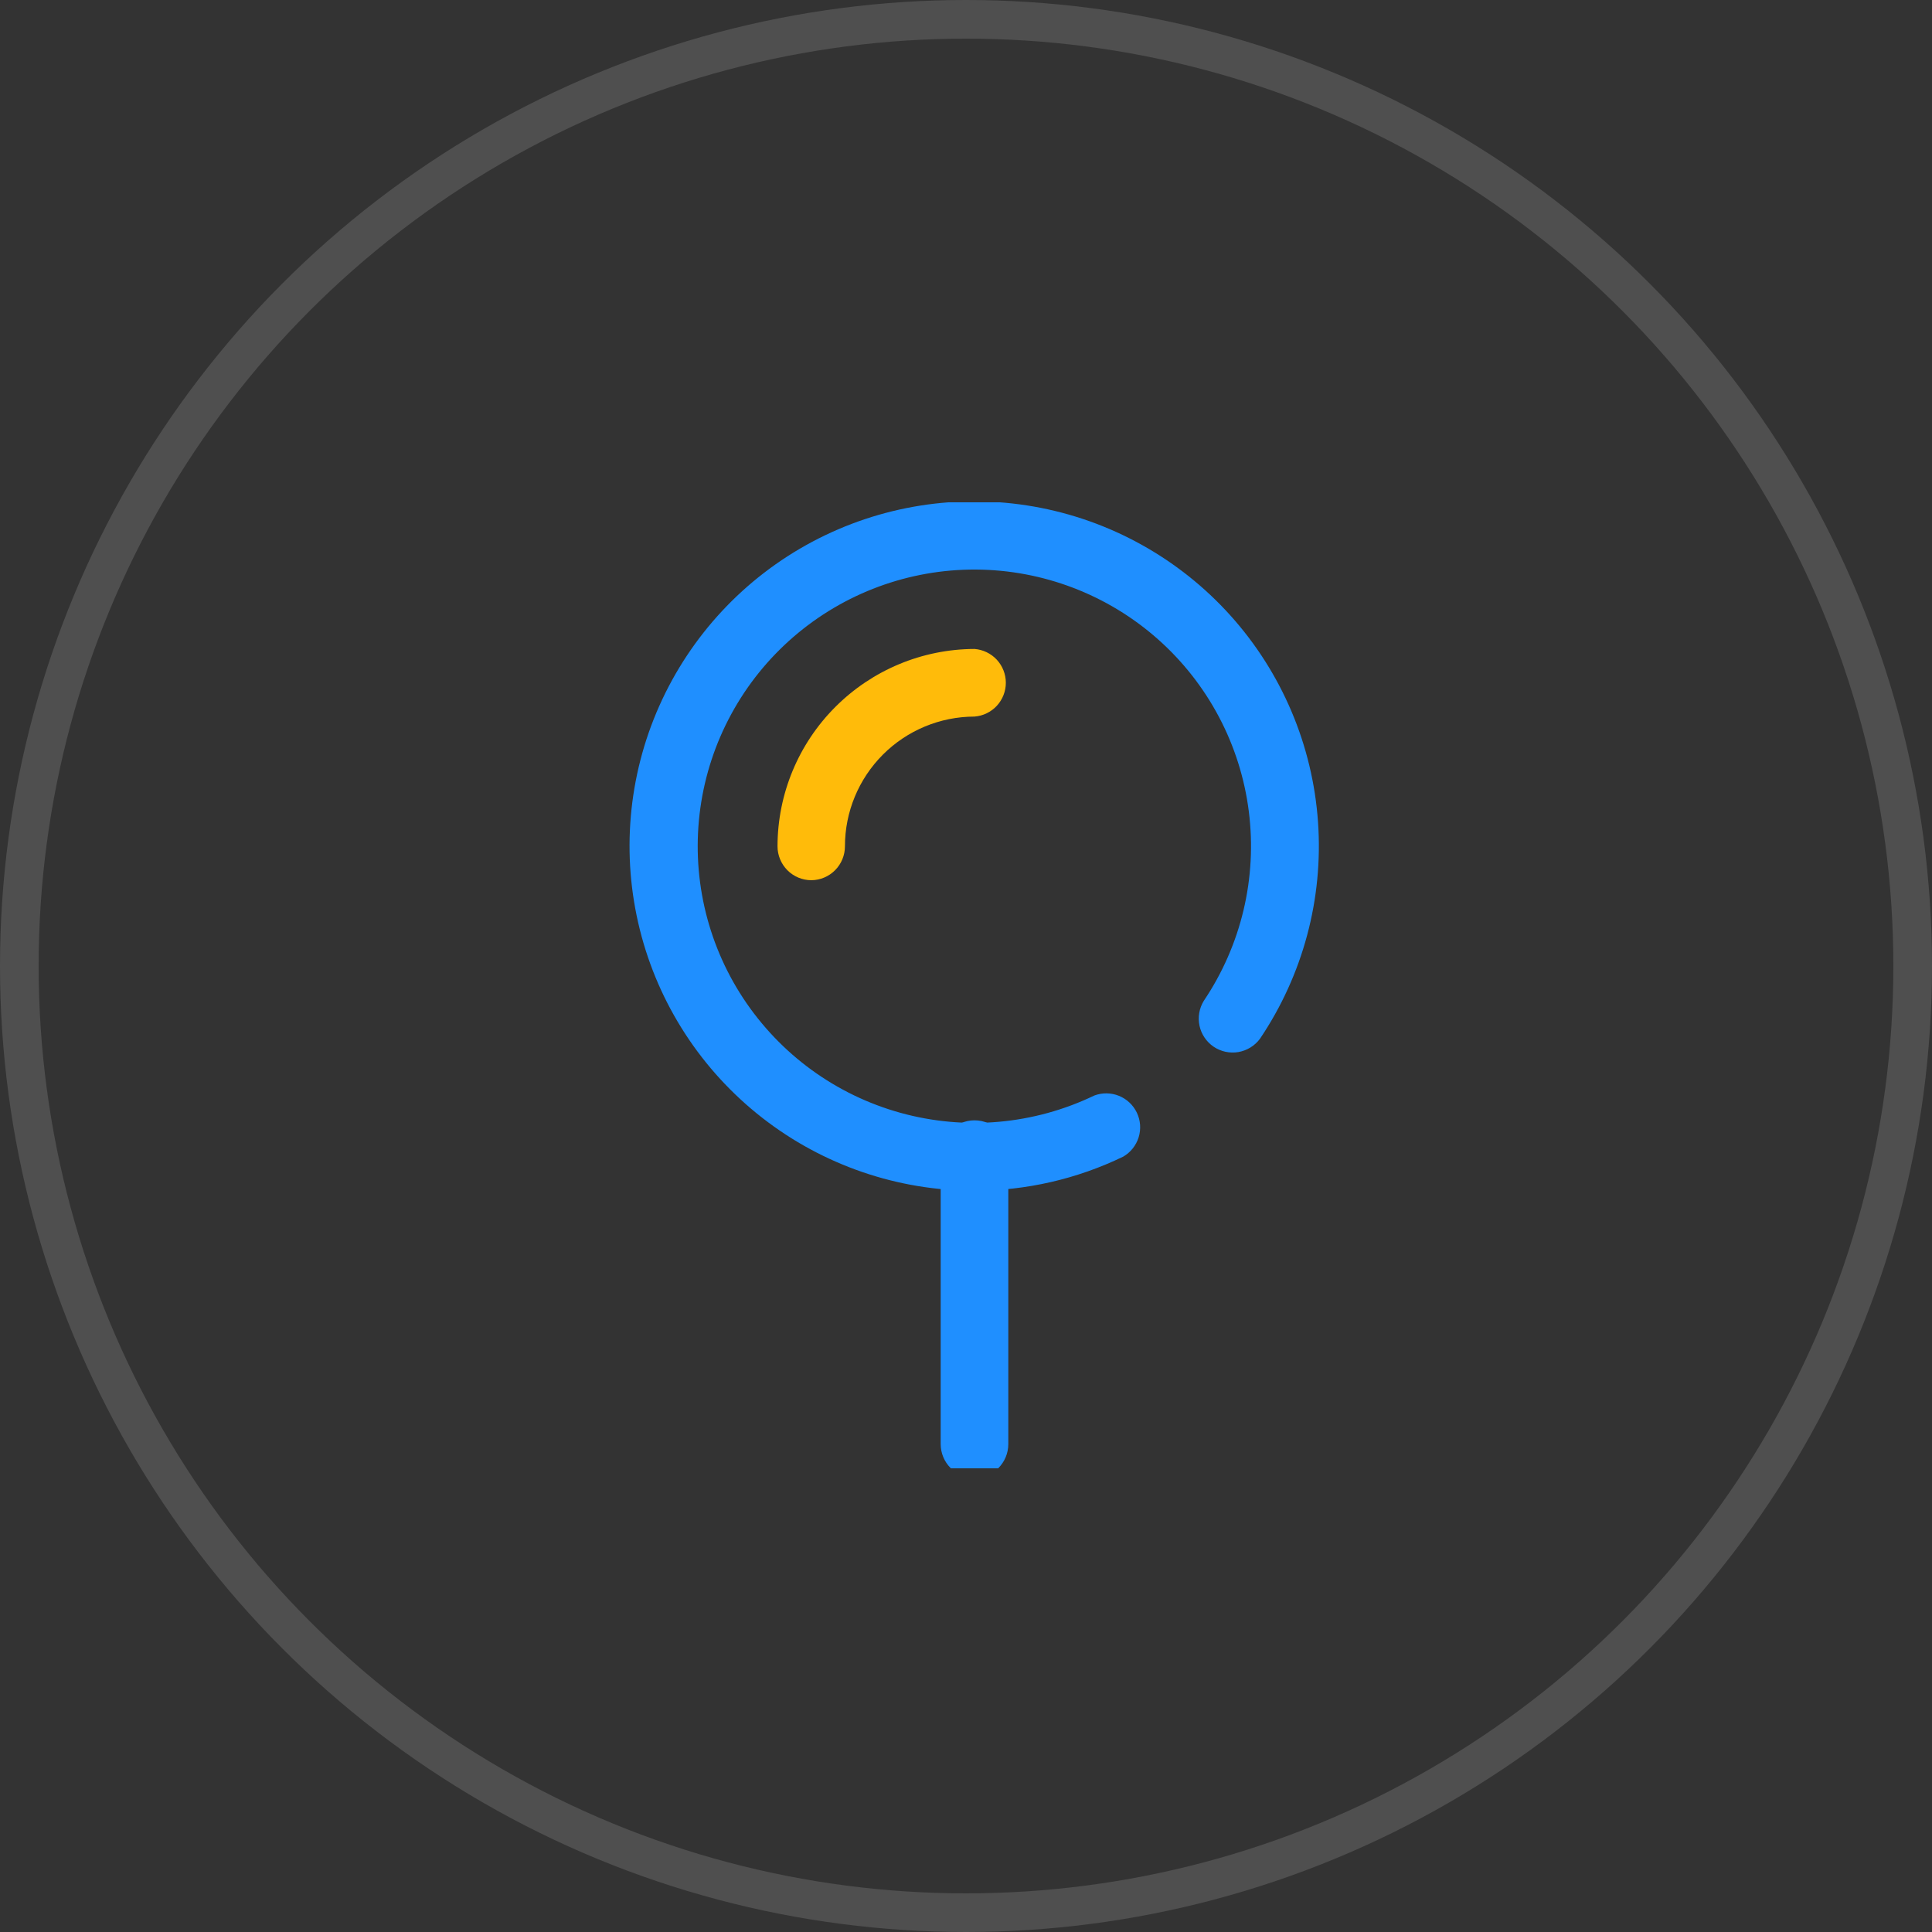 <svg width="50" height="50" viewBox="0 0 50 50" fill="none" xmlns="http://www.w3.org/2000/svg">
<rect x="0" y="0" width="50" height="50" fill="#333333" stroke="none"/>
<circle cx="25" cy="25" r="24.5" stroke="white" stroke-opacity="0.14"/>
<g clip-path="url(#clip0_323_193)">
<path d="M25.22 38.25C24.988 38.249 24.765 38.157 24.601 37.992C24.437 37.828 24.345 37.605 24.345 37.373V29.938C24.336 29.817 24.352 29.696 24.392 29.582C24.432 29.468 24.495 29.363 24.577 29.275C24.659 29.186 24.759 29.116 24.869 29.067C24.98 29.019 25.099 28.994 25.22 28.994C25.341 28.994 25.461 29.019 25.571 29.067C25.682 29.116 25.782 29.186 25.864 29.275C25.946 29.363 26.009 29.468 26.049 29.582C26.088 29.696 26.104 29.817 26.095 29.938V37.38C26.093 37.611 26 37.832 25.837 37.995C25.673 38.158 25.451 38.249 25.22 38.25Z" fill="#1F8FFF"/>
<path d="M25.22 30.815C23.23 30.817 21.296 30.153 19.726 28.928C18.157 27.704 17.041 25.99 16.559 24.059C16.076 22.128 16.253 20.09 17.061 18.272C17.87 16.453 19.264 14.956 21.021 14.021C22.778 13.086 24.797 12.765 26.758 13.11C28.718 13.455 30.507 14.446 31.84 15.925C33.172 17.404 33.971 19.286 34.11 21.271C34.25 23.257 33.721 25.232 32.608 26.883C32.473 27.065 32.273 27.188 32.05 27.227C31.827 27.265 31.597 27.216 31.409 27.089C31.222 26.962 31.09 26.767 31.043 26.546C30.996 26.324 31.036 26.093 31.155 25.9C32.124 24.461 32.538 22.719 32.319 20.997C32.101 19.276 31.264 17.693 29.966 16.542C28.667 15.391 26.995 14.751 25.259 14.74C23.524 14.73 21.845 15.35 20.532 16.485C19.22 17.62 18.364 19.194 18.125 20.912C17.886 22.631 18.278 24.378 19.23 25.828C20.183 27.279 21.629 28.335 23.301 28.799C24.973 29.263 26.756 29.105 28.32 28.352C28.526 28.275 28.754 28.277 28.958 28.36C29.162 28.442 29.328 28.599 29.422 28.797C29.517 28.996 29.533 29.223 29.468 29.434C29.402 29.644 29.261 29.822 29.07 29.933C27.87 30.514 26.554 30.816 25.22 30.815Z" fill="#1F8FFF"/>
<path d="M21 22.78C20.767 22.78 20.544 22.688 20.379 22.523C20.215 22.358 20.122 22.135 20.122 21.902C20.124 20.55 20.661 19.254 21.617 18.297C22.572 17.34 23.867 16.799 25.22 16.795C25.44 16.812 25.646 16.911 25.797 17.073C25.947 17.236 26.031 17.449 26.031 17.67C26.031 17.891 25.947 18.104 25.797 18.267C25.646 18.429 25.44 18.528 25.22 18.545C24.33 18.546 23.477 18.901 22.849 19.53C22.22 20.16 21.867 21.013 21.867 21.902C21.867 22.133 21.776 22.355 21.614 22.519C21.451 22.684 21.231 22.777 21 22.78Z" fill="#FFBB0A"/>
</g>
<defs>
<clipPath id="clip0_323_193">
<rect width="25" height="25" fill="white" transform="translate(13 13)"/>
</clipPath>
</defs>
</svg>
